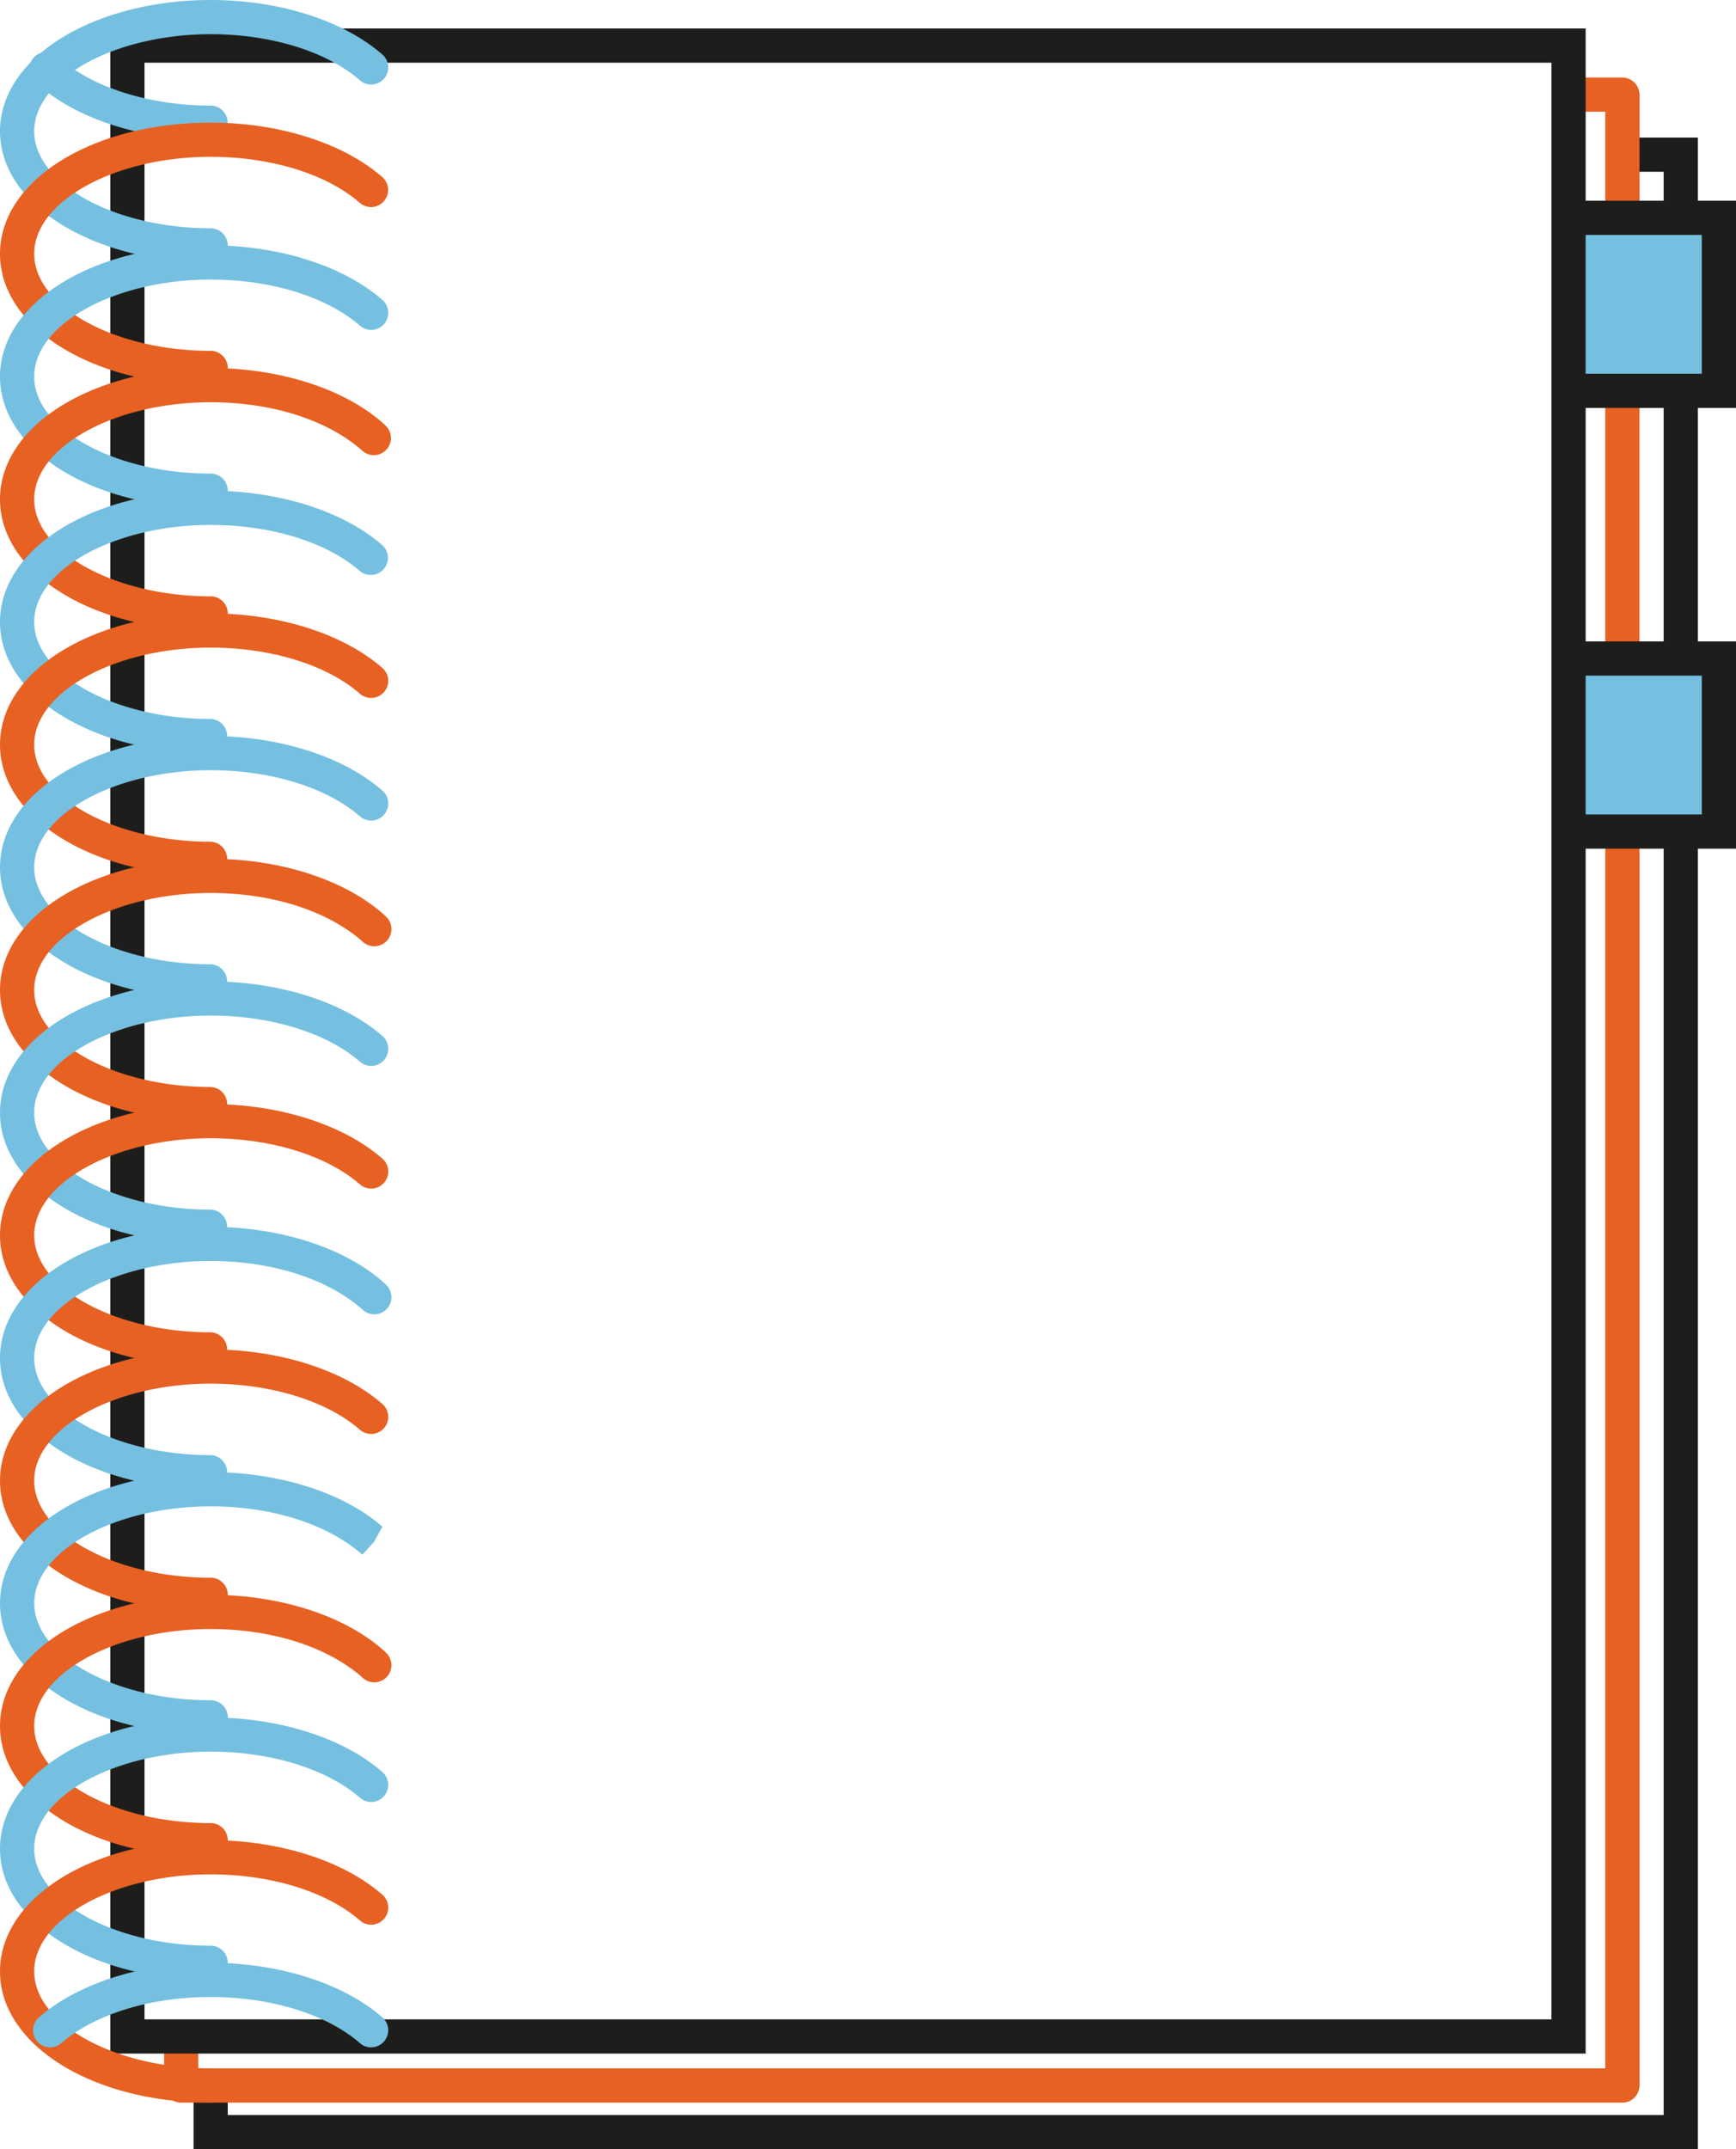 <svg id="Layer_1" data-name="Layer 1" xmlns="http://www.w3.org/2000/svg" viewBox="0 0 753.22 932"><defs><style>.cls-1{fill:#1d1e1c;}.cls-2{fill:#e76123;}.cls-3{fill:#75c0e0;}</style></defs><polygon class="cls-1" points="736.67 932 83.98 932 83.98 904.36 98.82 904.36 98.82 917.16 721.83 917.16 721.83 360.6 736.67 360.6 736.67 932"/><rect class="cls-1" x="721.83" y="169.48" width="14.84" height="116.08"/><polygon class="cls-1" points="736.67 94.45 721.83 94.45 721.83 74.49 703.91 74.49 703.91 59.65 736.67 59.65 736.67 94.45"/><path class="cls-2" d="M927.3,1045.78H302a7.43,7.43,0,0,1-7.43-7.42v-21.28h14.85v13.86H919.88V494.6h14.85v543.76A7.43,7.43,0,0,1,927.3,1045.78Z" transform="translate(-223.39 -134)"/><rect class="cls-2" x="696.49" y="169.48" width="14.84" height="116.08"/><path class="cls-2" d="M934.73,228.45H919.88v-46H904V167.63H927.3a7.43,7.43,0,0,1,7.43,7.42Z" transform="translate(-223.39 -134)"/><polyline class="cls-3" points="680.56 94.45 745.8 94.45 745.8 169.48 680.56 169.48"/><polygon class="cls-1" points="753.22 176.91 680.57 176.91 680.57 162.06 738.38 162.06 738.38 101.88 680.57 101.88 680.57 87.03 753.22 87.03 753.22 176.91"/><polyline class="cls-3" points="680.56 285.57 745.8 285.57 745.8 360.59 680.56 360.59"/><polygon class="cls-1" points="753.22 368.02 680.57 368.02 680.57 353.18 738.38 353.18 738.38 292.99 680.57 292.99 680.57 278.14 753.22 278.14 753.22 368.02"/><path class="cls-1" d="M911.38,1024.5H271.25V146.35H911.38Zm-625.29-14.84H896.53V161.19H286.09Z" transform="translate(-223.39 -134)"/><path class="cls-3" d="M314.79,194.63c-30.63,0-59-9.3-75.86-24.85a7.42,7.42,0,1,1,10-10.91c14,12.9,39.22,20.92,65.81,20.92a7.42,7.42,0,0,1,0,14.84Z" transform="translate(-223.39 -134)"/><path class="cls-3" d="M314.79,247.84c-30.59,0-58.93-9.28-75.8-24.82-10.21-9.37-15.6-20.46-15.6-32.1s5.39-22.71,15.58-32.08C255.84,143.28,284.2,134,314.79,134c29.67,0,57.54,8.83,74.51,23.66a7.41,7.41,0,0,1-9.74,11.17c-14.36-12.51-38.58-20-64.77-20-26.57,0-51.78,8-65.77,20.9-4.91,4.54-10.79,11.9-10.79,21.18s5.88,16.66,10.81,21.18C263,225,288.22,233,314.79,233a7.42,7.42,0,1,1,0,14.84Z" transform="translate(-223.39 -134)"/><path class="cls-2" d="M314.79,301c-51.26,0-91.4-25-91.4-56.92s40.14-56.9,91.4-56.9c29.71,0,57.56,8.83,74.53,23.66A7.42,7.42,0,0,1,379.54,222c-14.32-12.51-38.54-20-64.75-20-41.5,0-76.56,19.25-76.56,42.06s35.06,42.08,76.56,42.08a7.42,7.42,0,0,1,0,14.84Z" transform="translate(-223.39 -134)"/><path class="cls-3" d="M314.79,354.22c-51.26,0-91.4-25-91.4-56.9s40.14-56.92,91.4-56.92c29.67,0,57.54,8.83,74.51,23.66a7.41,7.41,0,0,1-9.74,11.17c-14.36-12.51-38.58-20-64.77-20-41.5,0-76.56,19.27-76.56,42.08s35.06,42.06,76.56,42.06a7.42,7.42,0,0,1,0,14.84Z" transform="translate(-223.39 -134)"/><path class="cls-2" d="M314.79,407.43c-51.26,0-91.4-25-91.4-56.92s40.14-56.92,91.4-56.92c29.67,0,57.54,8.83,74.51,23.66.1.07,1.35,1.27,1.45,1.37a7.42,7.42,0,0,1-10.32,10.67c-15.23-13.38-39.45-20.86-65.64-20.86-41.5,0-76.56,19.27-76.56,42.08s35.06,42.08,76.56,42.08a7.42,7.42,0,0,1,0,14.84Z" transform="translate(-223.39 -134)"/><path class="cls-3" d="M314.79,460.62c-51.26,0-91.4-25-91.4-56.92s40.14-56.9,91.4-56.9c29.71,0,57.56,8.83,74.53,23.65a7.43,7.43,0,0,1-9.78,11.18c-14.32-12.51-38.54-20-64.75-20-41.5,0-76.56,19.25-76.56,42.06s35.06,42.07,76.56,42.07a7.43,7.43,0,0,1,0,14.85Z" transform="translate(-223.39 -134)"/><path class="cls-2" d="M314.79,513.83c-51.26,0-91.4-25-91.4-56.92S263.53,400,314.79,400c29.67,0,57.54,8.83,74.51,23.65a7.41,7.41,0,0,1-9.74,11.18c-14.36-12.51-38.58-20-64.77-20-41.5,0-76.56,19.27-76.56,42.08S273.29,499,314.79,499a7.43,7.43,0,0,1,0,14.85Z" transform="translate(-223.39 -134)"/><path class="cls-3" d="M314.79,567c-51.26,0-91.4-25-91.4-56.92s40.14-56.92,91.4-56.92c29.67,0,57.54,8.83,74.51,23.65A7.41,7.41,0,0,1,379.56,488C365.2,475.5,341,468,314.79,468c-41.5,0-76.56,19.27-76.56,42.08s35.06,42.07,76.56,42.07a7.43,7.43,0,0,1,0,14.85Z" transform="translate(-223.39 -134)"/><path class="cls-2" d="M314.79,620.21c-51.26,0-91.4-25-91.4-56.9s40.14-56.92,91.4-56.92c29.67,0,57.54,8.83,74.51,23.65.08,0,1.31,1.2,1.37,1.26a7.43,7.43,0,1,1-10.13,10.86c-15.34-13.45-39.56-20.93-65.75-20.93-41.5,0-76.56,19.27-76.56,42.08s35.06,42.05,76.56,42.05a7.43,7.43,0,0,1,0,14.85Z" transform="translate(-223.39 -134)"/><path class="cls-3" d="M314.79,673.42c-51.26,0-91.4-25-91.4-56.92s40.14-56.92,91.4-56.92c29.67,0,57.54,8.83,74.51,23.65a7.41,7.41,0,0,1-9.74,11.17c-14.36-12.5-38.58-20-64.77-20-41.5,0-76.56,19.27-76.56,42.08s35.06,42.07,76.56,42.07a7.43,7.43,0,0,1,0,14.85Z" transform="translate(-223.39 -134)"/><path class="cls-2" d="M314.79,726.61c-51.26,0-91.4-25-91.4-56.92s40.14-56.92,91.4-56.92c29.67,0,57.54,8.83,74.51,23.65a7.41,7.41,0,0,1-9.74,11.17c-14.36-12.5-38.58-20-64.77-20-41.5,0-76.56,19.27-76.56,42.08s35.06,42.07,76.56,42.07a7.43,7.43,0,0,1,0,14.85Z" transform="translate(-223.39 -134)"/><path class="cls-3" d="M314.79,779.8c-51.26,0-91.4-25-91.4-56.9S263.53,666,314.79,666c29.67,0,57.54,8.83,74.51,23.65.08,0,1.31,1.2,1.37,1.26a7.43,7.43,0,1,1-10.13,10.86C365.2,688.3,341,680.82,314.79,680.82c-41.5,0-76.56,19.27-76.56,42.08S273.29,765,314.79,765a7.43,7.43,0,0,1,0,14.85Z" transform="translate(-223.39 -134)"/><path class="cls-2" d="M314.79,833c-51.26,0-91.4-25-91.4-56.92s40.14-56.92,91.4-56.92c29.67,0,57.54,8.84,74.51,23.66A7.41,7.41,0,0,1,379.56,754c-14.36-12.5-38.58-20-64.77-20-41.5,0-76.56,19.27-76.56,42.07s35.06,42.08,76.56,42.08a7.42,7.42,0,0,1,0,14.84Z" transform="translate(-223.39 -134)"/><path class="cls-3" d="M314.79,886.19c-51.26,0-91.4-25-91.4-56.92s40.14-56.9,91.4-56.9c29.71,0,57.56,8.84,74.53,23.66l-3.71,6.67-5,5.47c-15.36-13.47-39.58-20.95-65.79-20.95-41.5,0-76.56,19.25-76.56,42s35.06,42.08,76.56,42.08a7.42,7.42,0,0,1,0,14.84Z" transform="translate(-223.39 -134)"/><path class="cls-2" d="M314.79,939.4c-51.26,0-91.4-25-91.4-56.92s40.14-56.92,91.4-56.92c29.67,0,57.54,8.84,74.51,23.66.08,0,1.31,1.2,1.37,1.26a7.43,7.43,0,1,1-10.13,10.86c-15.34-13.45-39.56-20.93-65.75-20.93-41.5,0-76.56,19.27-76.56,42.07s35.06,42.08,76.56,42.08a7.42,7.42,0,0,1,0,14.84Z" transform="translate(-223.39 -134)"/><path class="cls-3" d="M314.79,992.59c-51.26,0-91.4-25-91.4-56.92s40.14-56.92,91.4-56.92c29.67,0,57.54,8.84,74.51,23.66a7.41,7.41,0,0,1-9.74,11.17c-14.36-12.5-38.58-20-64.77-20-41.5,0-76.56,19.27-76.56,42.07s35.06,42.08,76.56,42.08a7.42,7.42,0,0,1,0,14.84Z" transform="translate(-223.39 -134)"/><path class="cls-2" d="M314.79,1045.78c-51.26,0-91.4-25-91.4-56.92s40.14-56.9,91.4-56.9c29.67,0,57.54,8.84,74.51,23.66a7.41,7.41,0,0,1-9.74,11.17c-14.36-12.5-38.58-20-64.77-20-41.5,0-76.56,19.25-76.56,42.05s35.06,42.08,76.56,42.08a7.42,7.42,0,1,1,0,14.84Z" transform="translate(-223.39 -134)"/><path class="cls-3" d="M384.43,1021.82a7.28,7.28,0,0,1-4.87-1.84c-14.36-12.5-38.58-20-64.77-20s-50.41,7.48-64.77,20a7.41,7.41,0,0,1-9.74-11.17c17-14.82,44.84-23.66,74.51-23.66s57.54,8.84,74.51,23.66a7.42,7.42,0,0,1-4.87,13Z" transform="translate(-223.39 -134)"/></svg>